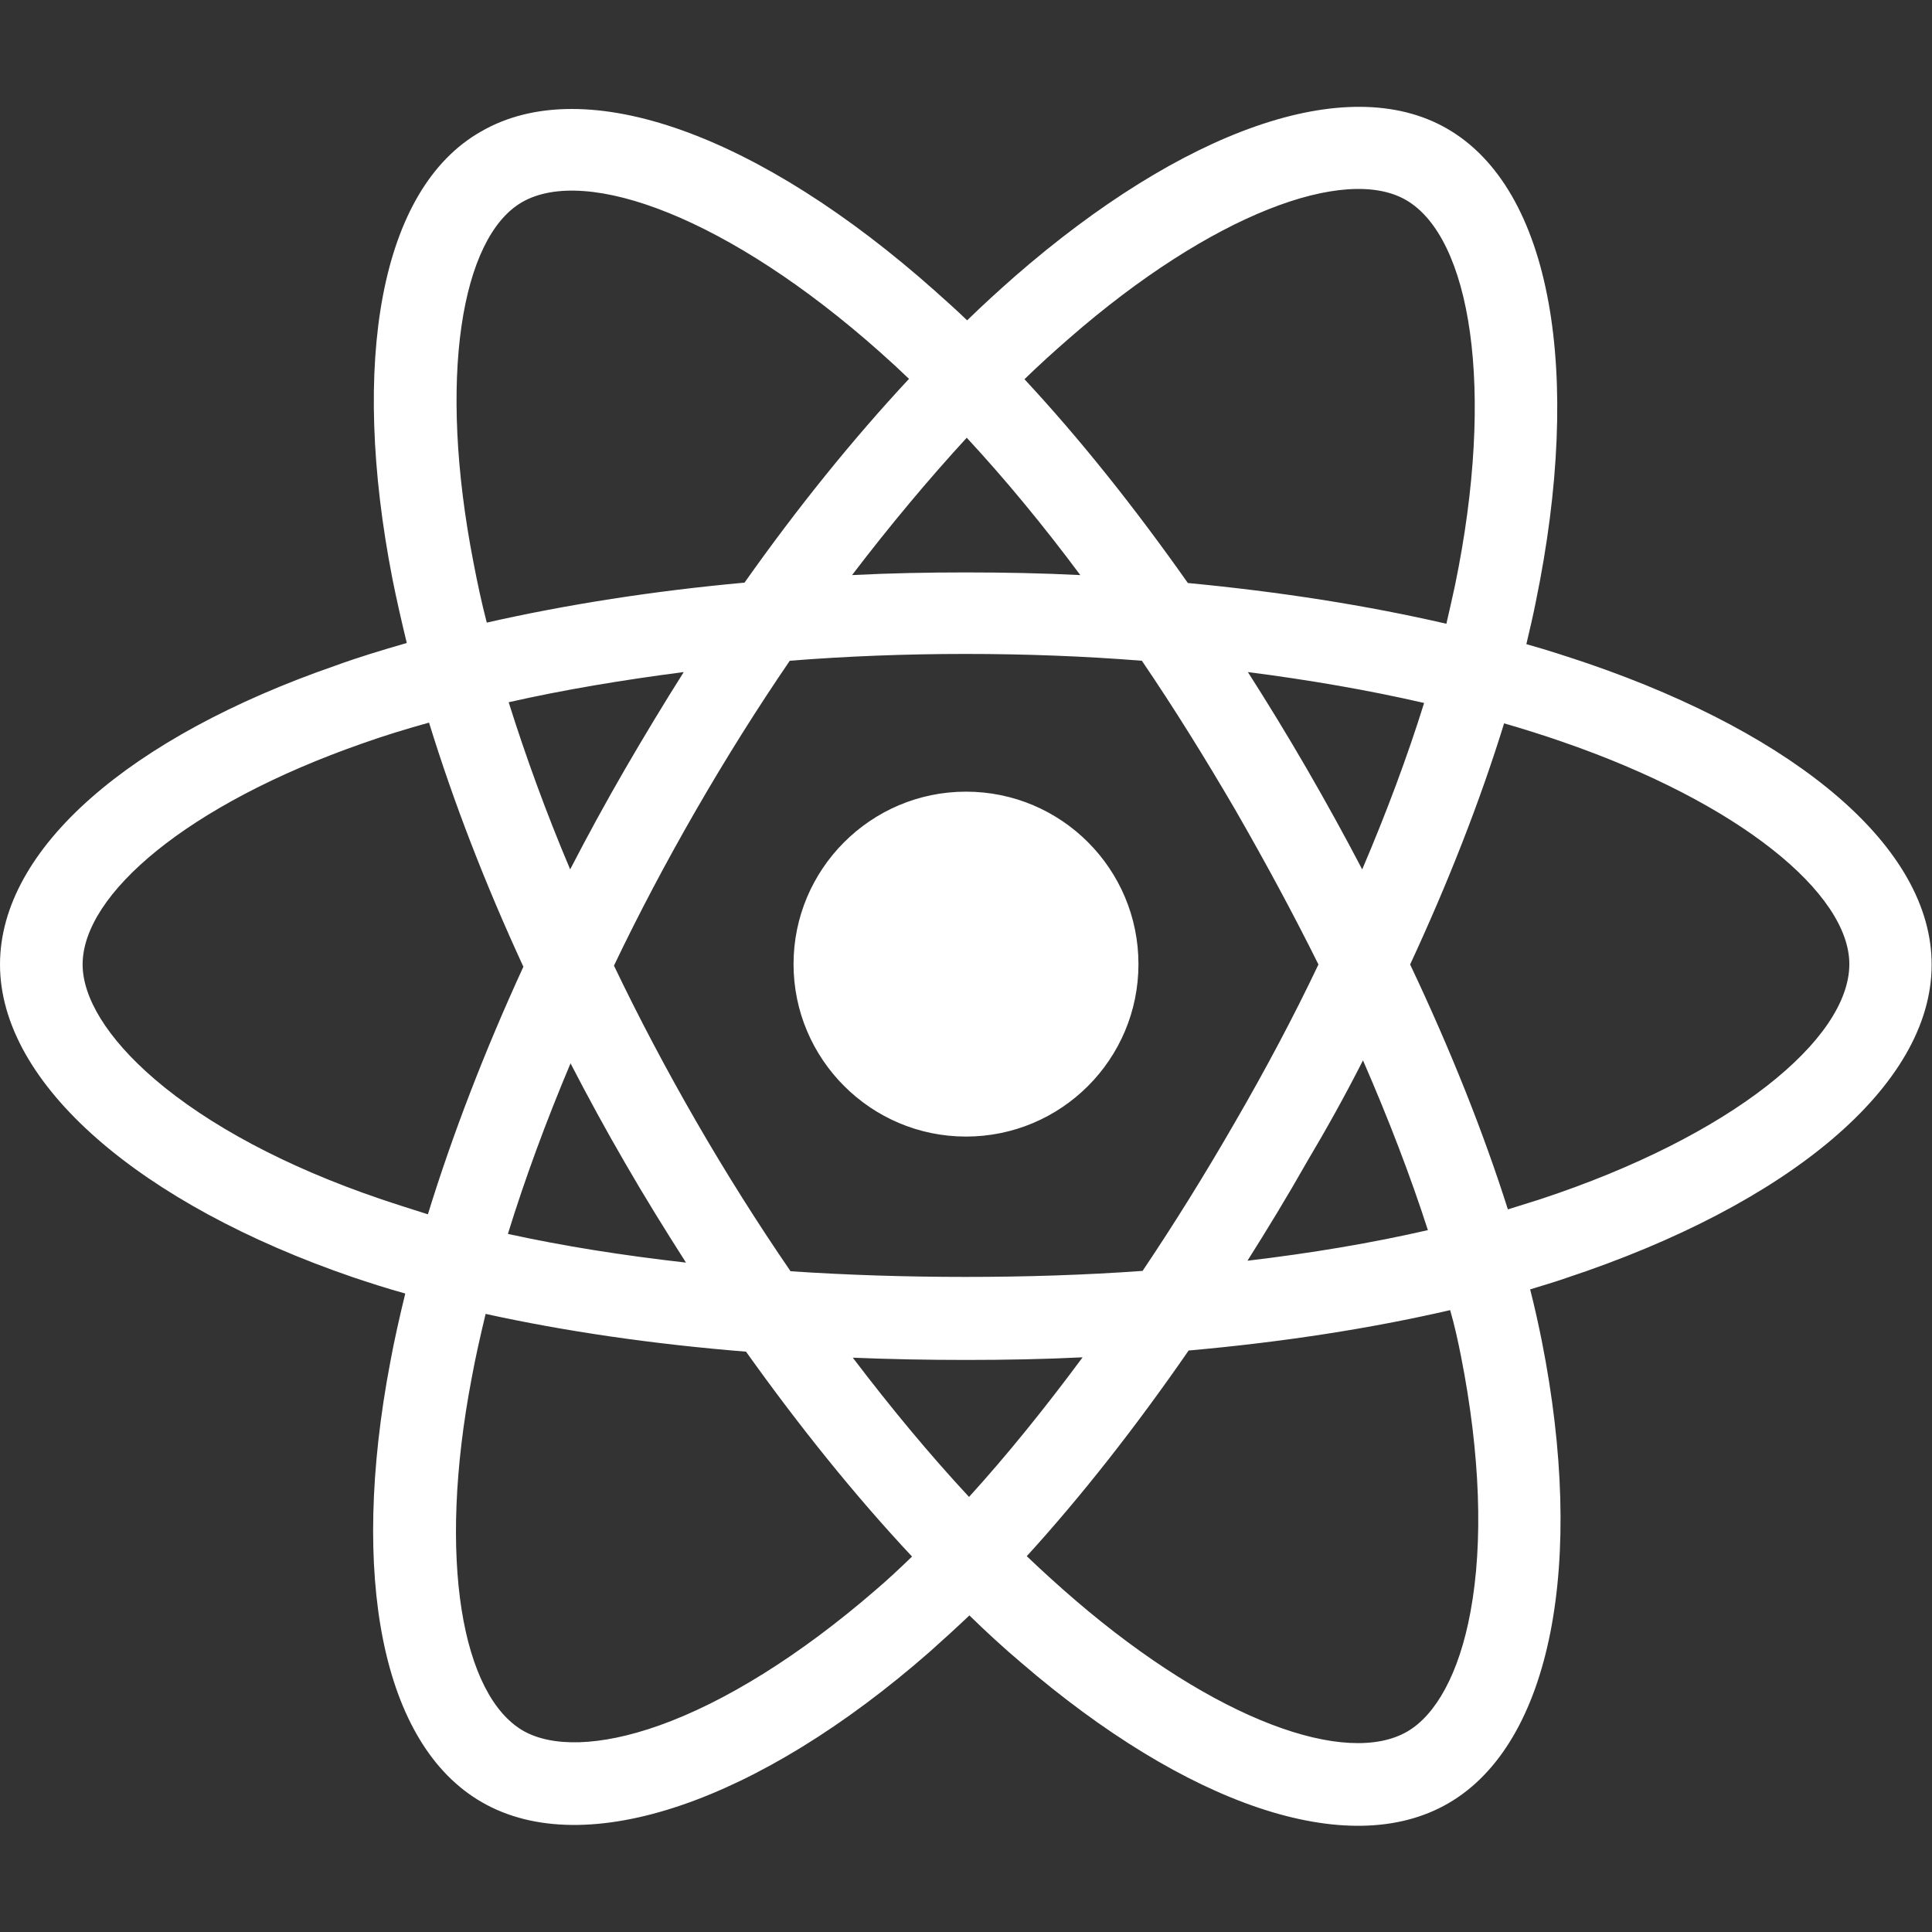 <svg width="42" height="42" viewBox="0 0 42 42" fill="none" xmlns="http://www.w3.org/2000/svg">
<rect x="0" y="0" width="42" height="42" fill="#333333" stroke="none"/>
<path d="M34.535 14.429C34.1 14.282 33.649 14.134 33.182 14.003C33.255 13.691 33.329 13.379 33.387 13.084C34.412 8.113 33.739 4.11 31.459 2.797C29.269 1.534 25.684 2.855 22.066 6.005C21.722 6.308 21.369 6.628 21.025 6.964C20.795 6.743 20.557 6.53 20.327 6.325C16.538 2.953 12.731 1.534 10.451 2.863C8.261 4.11 7.612 7.875 8.531 12.584C8.621 13.035 8.728 13.502 8.843 13.978C8.302 14.134 7.785 14.29 7.293 14.47C2.838 16.012 0 18.441 0 20.967C0 23.568 3.052 26.184 7.678 27.768C8.047 27.891 8.425 28.014 8.81 28.12C8.687 28.629 8.572 29.129 8.482 29.622C7.604 34.248 8.293 37.923 10.475 39.178C12.731 40.482 16.513 39.145 20.196 35.922C20.483 35.667 20.779 35.397 21.074 35.118C21.451 35.487 21.828 35.831 22.206 36.151C25.774 39.219 29.302 40.466 31.484 39.203C33.739 37.898 34.469 33.953 33.518 29.154C33.444 28.785 33.362 28.416 33.264 28.03C33.526 27.948 33.789 27.874 34.043 27.784C38.858 26.193 41.992 23.609 41.992 20.975C42 18.432 39.072 15.988 34.535 14.429ZM33.485 26.07C33.255 26.143 33.018 26.217 32.78 26.291C32.246 24.609 31.533 22.821 30.655 20.967C31.492 19.163 32.181 17.399 32.698 15.725C33.124 15.848 33.543 15.98 33.944 16.119C37.833 17.456 40.203 19.433 40.203 20.959C40.203 22.591 37.644 24.7 33.485 26.07ZM31.762 29.49C32.181 31.615 32.246 33.534 31.968 35.035C31.721 36.381 31.213 37.283 30.59 37.644C29.269 38.407 26.439 37.414 23.379 34.789C23.026 34.486 22.673 34.166 22.321 33.83C23.502 32.534 24.683 31.032 25.84 29.359C27.874 29.178 29.785 28.883 31.525 28.481C31.623 28.818 31.697 29.162 31.762 29.49ZM14.323 37.513C13.027 37.972 12.001 37.98 11.378 37.628C10.049 36.865 9.499 33.912 10.254 29.958C10.336 29.507 10.443 29.039 10.557 28.563C12.28 28.941 14.183 29.22 16.218 29.384C17.382 31.016 18.596 32.525 19.827 33.838C19.556 34.1 19.294 34.346 19.023 34.576C17.391 35.987 15.758 37.004 14.323 37.513ZM8.261 26.061C6.21 25.364 4.52 24.453 3.363 23.461C2.321 22.567 1.796 21.681 1.796 20.967C1.796 19.441 4.077 17.489 7.883 16.16C8.343 15.996 8.827 15.848 9.327 15.709C9.852 17.415 10.541 19.203 11.378 21.016C10.533 22.854 9.836 24.667 9.302 26.398C8.941 26.283 8.597 26.176 8.261 26.061ZM10.295 12.239C9.507 8.203 10.032 5.16 11.345 4.397C12.748 3.585 15.857 4.741 19.13 7.654C19.343 7.842 19.548 8.031 19.761 8.236C18.539 9.548 17.333 11.041 16.185 12.666C14.208 12.846 12.321 13.141 10.582 13.535C10.467 13.092 10.377 12.666 10.295 12.239ZM28.407 16.71C27.989 15.988 27.562 15.291 27.128 14.61C28.465 14.782 29.753 15.004 30.959 15.282C30.598 16.439 30.146 17.653 29.613 18.9C29.236 18.178 28.834 17.448 28.407 16.71ZM21.016 9.516C21.845 10.41 22.673 11.411 23.485 12.502C22.665 12.46 21.828 12.444 20.992 12.444C20.163 12.444 19.335 12.46 18.523 12.502C19.343 11.427 20.18 10.426 21.016 9.516ZM13.584 16.726C13.166 17.448 12.772 18.17 12.395 18.9C11.87 17.661 11.427 16.439 11.058 15.266C12.255 14.995 13.535 14.782 14.864 14.61C14.429 15.299 14.003 16.004 13.584 16.726ZM14.913 27.448C13.535 27.292 12.239 27.087 11.041 26.824C11.411 25.627 11.87 24.38 12.403 23.116C12.78 23.846 13.174 24.568 13.593 25.29C14.019 26.029 14.462 26.742 14.913 27.448ZM21.066 32.542C20.212 31.623 19.368 30.606 18.539 29.515C19.343 29.548 20.163 29.564 21 29.564C21.853 29.564 22.706 29.548 23.535 29.507C22.715 30.614 21.894 31.631 21.066 32.542ZM29.63 23.051C30.188 24.331 30.663 25.569 31.041 26.742C29.827 27.021 28.506 27.243 27.119 27.407C27.554 26.718 27.989 26.004 28.407 25.266C28.842 24.535 29.252 23.797 29.63 23.051ZM26.857 24.38C26.201 25.52 25.528 26.603 24.839 27.628C23.592 27.718 22.304 27.759 20.992 27.759C19.688 27.759 18.416 27.718 17.186 27.636C16.472 26.595 15.783 25.503 15.135 24.38C14.487 23.256 13.888 22.124 13.347 20.992C13.888 19.86 14.487 18.728 15.135 17.604C15.783 16.48 16.464 15.397 17.169 14.364C18.416 14.265 19.696 14.216 20.992 14.216C22.296 14.216 23.576 14.265 24.823 14.364C25.52 15.389 26.193 16.472 26.849 17.596C27.505 18.736 28.112 19.86 28.662 20.967C28.12 22.107 27.513 23.248 26.857 24.38ZM30.565 4.348C31.968 5.16 32.517 8.433 31.631 12.723C31.574 12.994 31.508 13.273 31.443 13.56C29.703 13.158 27.809 12.863 25.823 12.674C24.667 11.033 23.477 9.54 22.271 8.244C22.591 7.932 22.919 7.637 23.239 7.358C26.34 4.651 29.244 3.585 30.565 4.348ZM21 17.21C23.075 17.21 24.749 18.892 24.749 20.959C24.749 23.034 23.067 24.708 21 24.708C18.933 24.708 17.251 23.026 17.251 20.959C17.251 18.892 18.933 17.21 21 17.21Z" fill="white"/>
</svg>
